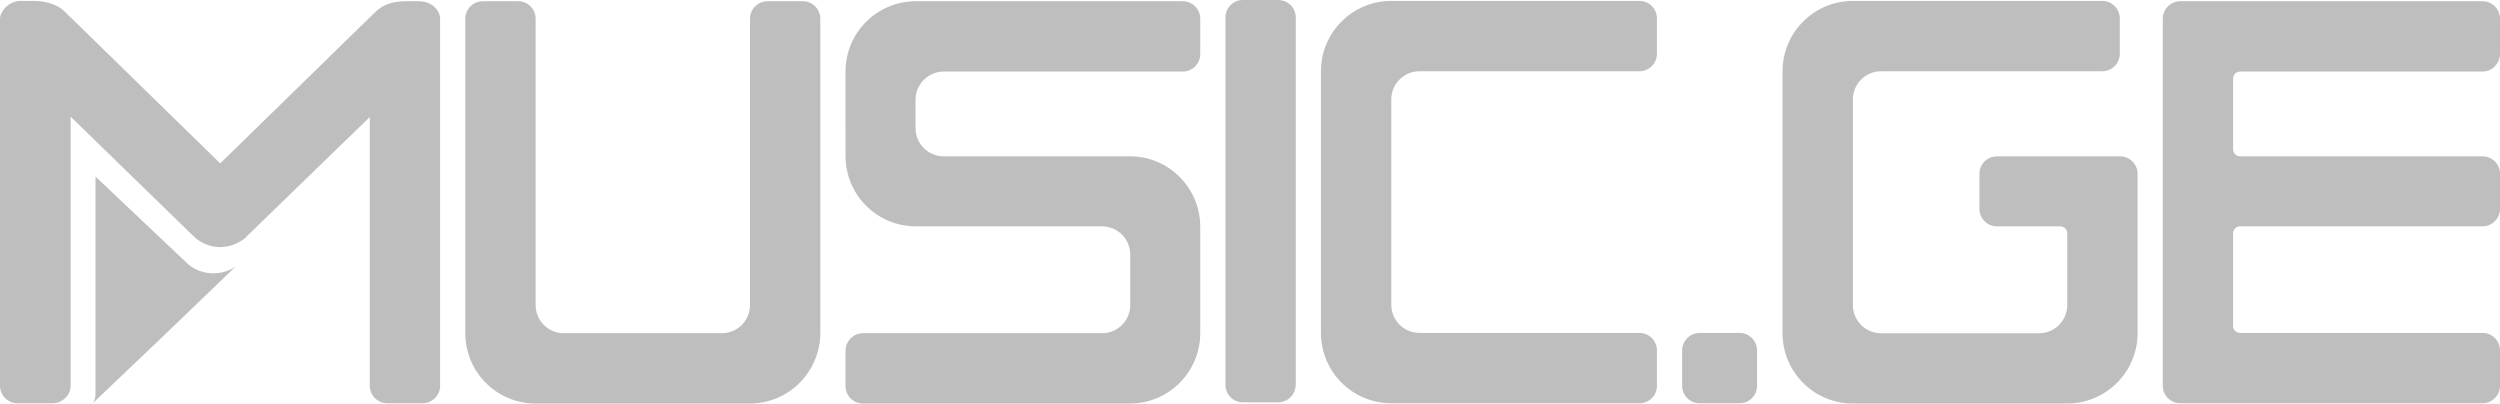 <?xml version="1.0" encoding="utf-8"?>
<!-- Generator: Adobe Illustrator 18.1.0, SVG Export Plug-In . SVG Version: 6.00 Build 0)  -->
<svg version="1.1" id="Layer_1" xmlns="http://www.w3.org/2000/svg" xmlns:xlink="http://www.w3.org/1999/xlink" x="0px" y="0px"
	 viewBox="0 0 814 131.4" enable-background="new 0 0 814 131.4" xml:space="preserve">
<g>
	<g>
		<path fill="#BEBEBE" d="M136.4,0.4c-1.4,0-2.8,0-4.1,0c-4,0-7.4,0.8-10.3,3.7L71.7,53.2L21.2,3.9c-2.8-2.8-6.8-3.6-10.6-3.6
			c-1.5,0-2.7,0-4,0C2.6,0.4,0,3.9,0,6.1l0,119.5c0,3.2,2.6,5.7,5.7,5.7h11.5c1.9,0,3.6-1,4.7-2.4c0.7-0.9,1.1-2.1,1.1-3.3V38
			l39.9,38.8c4.3,4.3,10.9,4.8,15.8,1.5c0.7-0.4,1.3-0.9,1.8-1.5l39.9-38.7v87.5c0,3.2,2.6,5.7,5.7,5.7h11.5c3.2,0,5.7-2.6,5.7-5.7
			V6.1C143.2,3.1,140.4,0.4,136.4,0.4z"/>
	</g>
	<g>
		<path fill="#BEBEBE" d="M244.1,131.4h-69.7c-12.7,0-22.9-10.3-22.9-22.9V6.1c0-3.2,2.6-5.7,5.7-5.7h11.5c3.2,0,5.7,2.6,5.7,5.7
			v93.2c0,5.1,4.1,9.2,9.2,9.2h51.4c5.1,0,9.2-4.1,9.2-9.2V6.1c0-3.2,2.6-5.7,5.7-5.7h11.5c3.2,0,5.7,2.6,5.7,5.7v102.4
			C267,121.1,256.8,131.4,244.1,131.4z"/>
	</g>
	<g>
		<path fill="#BEBEBE" d="M367.9,131.4h-86.9c-3.2,0-5.7-2.6-5.7-5.7v-11.5c0-3.2,2.6-5.7,5.7-5.7h77.8c5.1,0,9.2-4.1,9.2-9.2V82.9
			c0-5.1-4.1-9.2-9.2-9.2h-60.6c-12.7,0-22.9-10.3-22.9-22.9V23.3c0-12.7,10.3-22.9,22.9-22.9h86.9c3.2,0,5.7,2.6,5.7,5.7v11.5
			c0,3.2-2.6,5.7-5.7,5.7h-77.8c-5.1,0-9.2,4.1-9.2,9.2v9.2c0,5.1,4.1,9.2,9.2,9.2h60.6c12.7,0,22.9,10.3,22.9,22.9v34.7
			C390.8,121.1,380.5,131.4,367.9,131.4z"/>
	</g>
	<g>
		<path fill="#BEBEBE" d="M60.7,85.5l-29.6-28V128c0,1.2-0.2,2.4-0.9,3.3c0,0,0,0,0,0c23.1-22,23.7-22.5,46.5-44.5
			C71.9,90.1,65,89.7,60.7,85.5z"/>
	</g>
	<g>
		<path fill="#BEBEBE" d="M416.2,131h-11.5c-3.2,0-5.7-2.6-5.7-5.7V5.7c0-3.2,2.6-5.7,5.7-5.7h11.5c3.2,0,5.7,2.6,5.7,5.7v119.5
			C421.9,128.4,419.3,131,416.2,131z"/>
	</g>
	<g>
		<path fill="#BEBEBE" d="M533.8,131.3H453c-12.7,0-22.9-10.3-22.9-22.9V23.2c0-12.7,10.3-22.9,22.9-22.9h80.8
			c3.2,0,5.7,2.6,5.7,5.7v11.5c0,3.2-2.6,5.7-5.7,5.7h-71.6c-5.1,0-9.2,4.1-9.2,9.2v66.8c0,5.1,4.1,9.2,9.2,9.2h71.6
			c3.2,0,5.7,2.6,5.7,5.7v11.5C539.5,128.8,537,131.3,533.8,131.3z"/>
	</g>
	<g>
		<path fill="#BEBEBE" d="M553.4,108.4h13c3.2,0,5.7,2.6,5.7,5.7v11.5c0,3.2-2.6,5.7-5.7,5.7c-22.4,0-0.8,0-13,0
			c-3.2,0-5.7-2.6-5.7-5.7v-11.5C547.7,111,550.3,108.4,553.4,108.4z"/>
	</g>
	<g>
		<path fill="#BEBEBE" d="M673,131.4h-69.7c-12.7,0-22.9-10.3-22.9-22.9V23.2c0-12.7,10.3-22.9,22.9-22.9h81.2
			c3.2,0,5.7,2.6,5.7,5.7v11.5c0,3.2-2.6,5.7-5.7,5.7h-72c-5.1,0-9.2,4.1-9.2,9.2v66.9c0,5.1,4.1,9.2,9.2,9.2h51.4
			c5.1,0,9.2-4.1,9.2-9.2V76c0-1.3-1-2.3-2.3-2.3h-20.6c-3.2,0-5.7-2.6-5.7-5.7V56.6c0-3.2,2.6-5.7,5.7-5.7h40.1
			c3.2,0,5.7,2.6,5.7,5.7v51.9C696,121.1,685.7,131.4,673,131.4z"/>
	</g>
	<g>
		<path fill="#BEBEBE" d="M814,17.5V6.1c0-3.2-2.6-5.7-5.7-5.7h-98.4c-3.2,0-5.7,2.6-5.7,5.7v119.5c0,3.2,2.6,5.7,5.7,5.7h98.4
			c3.2,0,5.7-2.6,5.7-5.7v-11.5c0-3.2-2.6-5.7-5.7-5.7h-78.9c-1.3,0-2.3-1-2.3-2.3V76c0-1.3,1-2.3,2.3-2.3h78.9
			c3.2,0,5.7-2.6,5.7-5.7V56.6c0-3.2-2.6-5.7-5.7-5.7h-78.9c-1.3,0-2.3-1-2.3-2.3v-23c0-1.3,1-2.3,2.3-2.3h78.9
			C811.4,23.3,814,20.7,814,17.5z"/>
	</g>
</g>
</svg>
